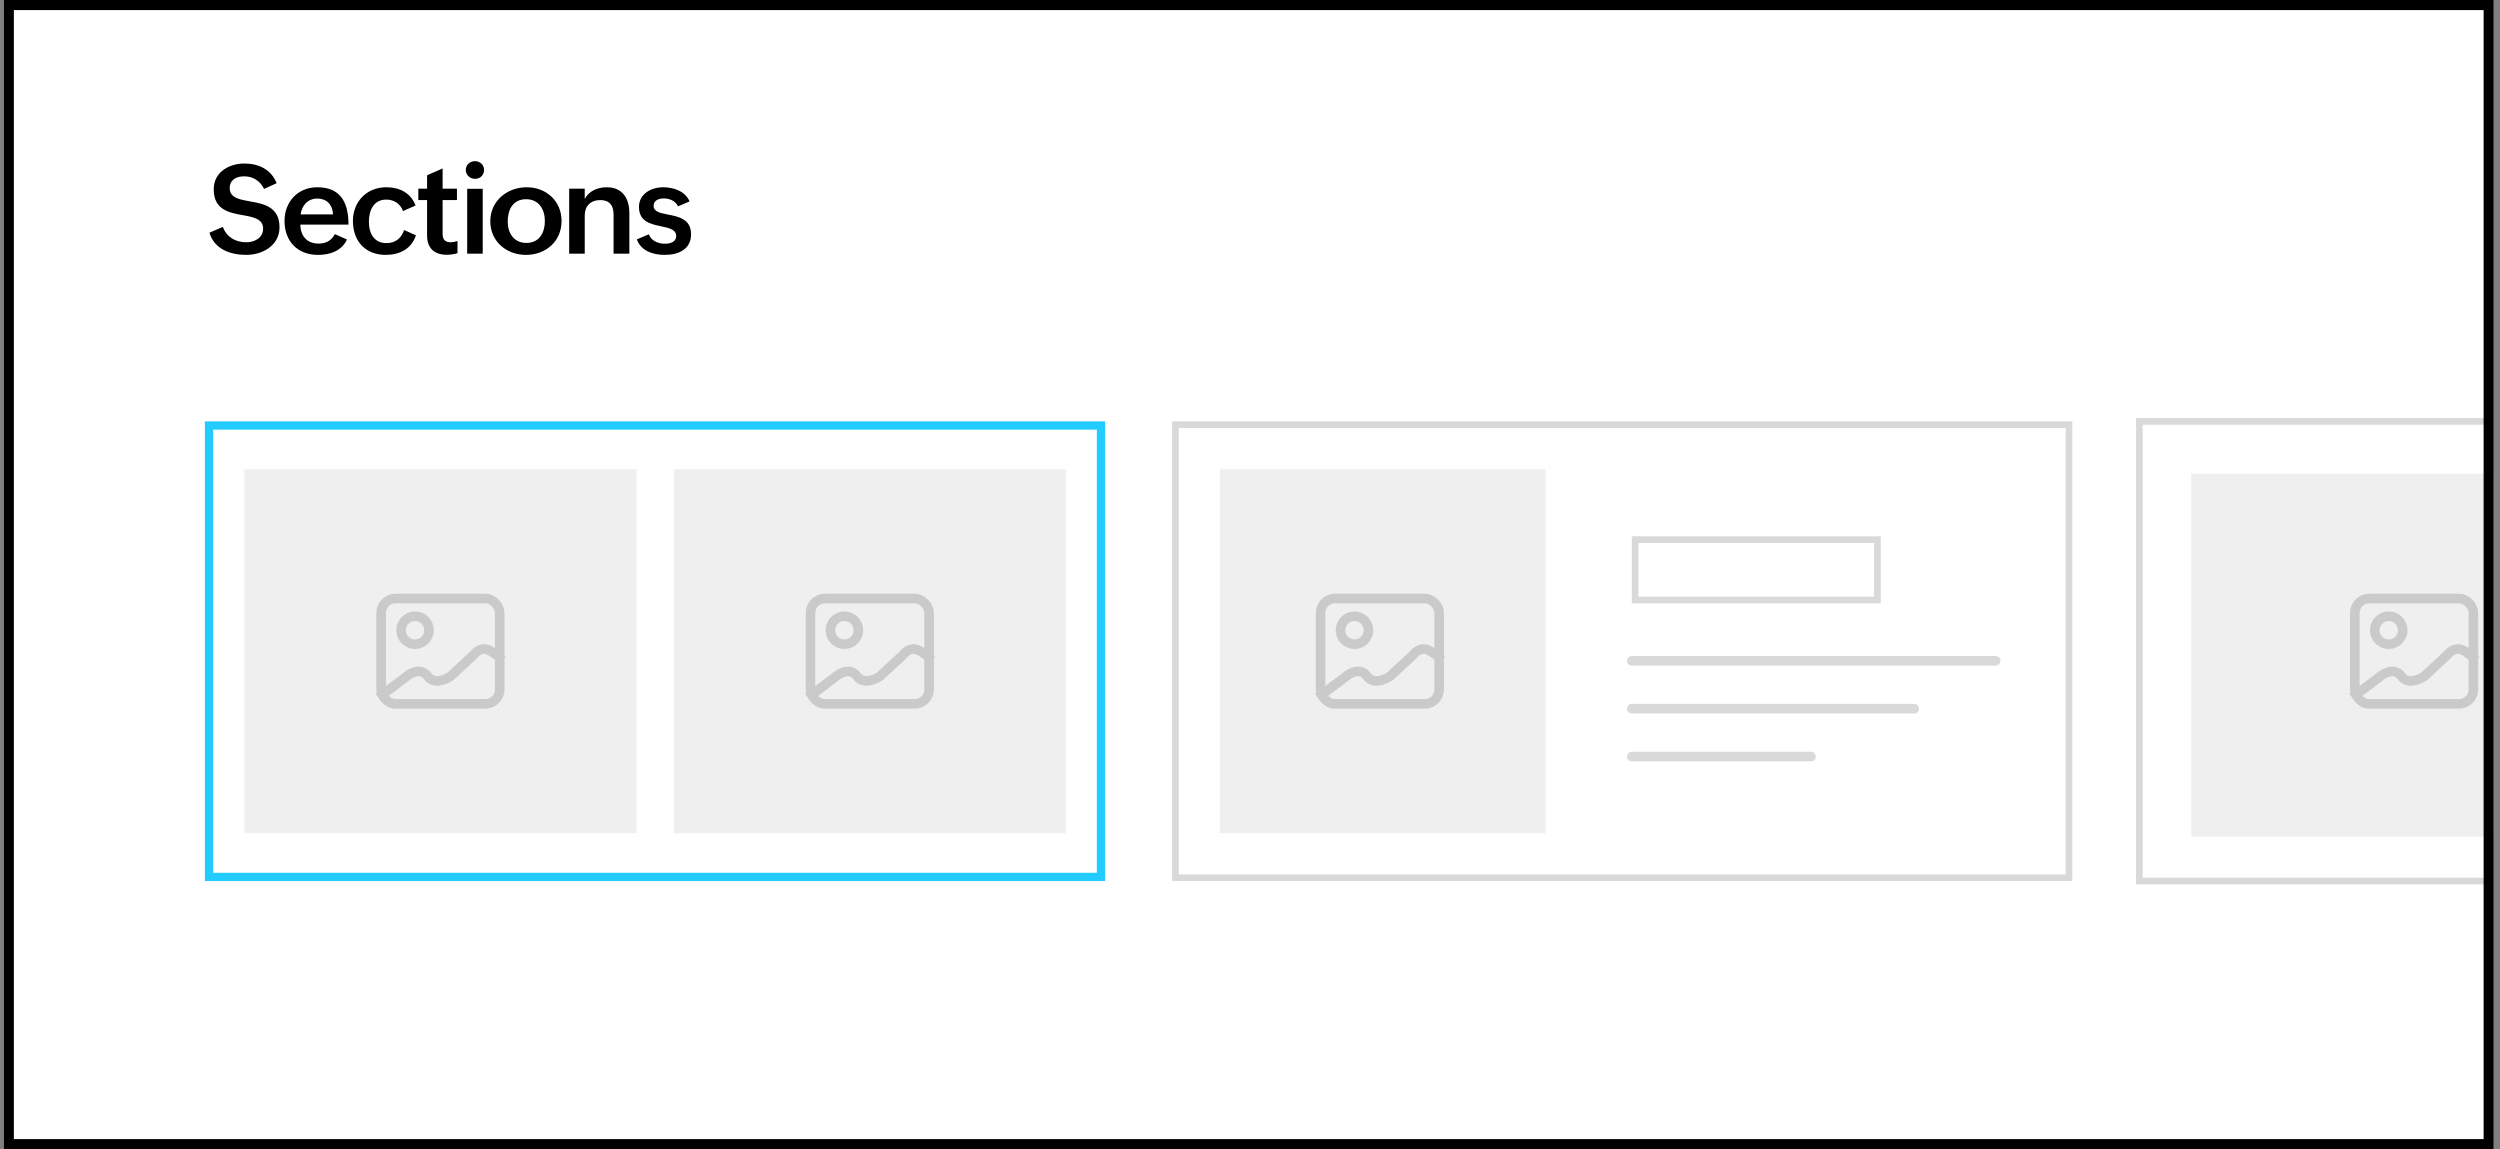 <svg width="248" height="114" viewBox="0 0 248 114" fill="none" xmlns="http://www.w3.org/2000/svg">
<rect x="0" y="0" width="248" height="114" fill="#808080" stroke="none"/>
<rect x="0.375" width="247" height="114" fill="white"/>
<path d="M20.777 23.081L22.108 22.509C22.47 23.515 23.361 24.033 24.433 24.033C25.246 24.033 26.101 23.605 26.101 22.684C26.101 21.708 25.138 21.533 24.066 21.341C22.698 21.094 21.199 20.805 21.199 18.775C21.199 17.083 22.717 16.221 24.24 16.221C25.65 16.221 26.896 16.8 27.444 18.173L26.192 18.739C25.818 17.962 25.113 17.492 24.222 17.492C23.506 17.492 22.789 17.793 22.789 18.655C22.789 19.606 23.68 19.775 24.752 19.968C26.137 20.215 27.727 20.491 27.727 22.551C27.727 24.34 26.059 25.285 24.433 25.285C22.849 25.285 21.259 24.719 20.777 23.081ZM33.217 23.226L34.422 23.762C33.886 24.9 32.73 25.285 31.543 25.285C29.507 25.285 28.225 23.924 28.225 21.919C28.225 20.028 29.532 18.576 31.471 18.576C33.555 18.576 34.572 19.793 34.572 22.28H29.797C29.797 23.37 30.429 24.165 31.603 24.165C32.302 24.165 32.88 23.882 33.217 23.226ZM29.821 21.268H33.037C32.988 20.293 32.398 19.697 31.489 19.697C30.519 19.697 29.953 20.377 29.821 21.268ZM40.086 22.822L41.261 23.34C40.833 24.689 39.629 25.285 38.28 25.285C36.232 25.285 35.009 23.912 35.009 21.919C35.009 20.004 36.377 18.576 38.316 18.576C39.623 18.576 40.749 19.124 41.225 20.389L39.978 20.937C39.719 20.215 39.093 19.799 38.316 19.799C37.057 19.799 36.593 20.889 36.593 21.997C36.593 23.135 37.093 24.117 38.34 24.117C39.225 24.117 39.821 23.629 40.086 22.822ZM45.384 23.906V25.117C45.052 25.213 44.709 25.273 44.324 25.273C43.095 25.273 42.366 24.635 42.366 23.352V19.847H41.499V18.715H42.366V17.384L43.908 16.715V18.715H45.329V19.847H43.908V23.214C43.908 23.72 44.125 24.033 44.691 24.033C44.908 24.033 45.149 23.985 45.384 23.906ZM46.206 16.86C46.206 16.348 46.622 15.987 47.121 15.987C47.621 15.987 48.019 16.354 48.019 16.866C48.019 17.372 47.633 17.739 47.127 17.739C46.628 17.739 46.206 17.366 46.206 16.86ZM46.345 25.165V18.727H47.886V25.165H46.345ZM48.637 21.955C48.637 19.931 50.305 18.576 52.244 18.576C54.201 18.576 55.707 19.95 55.707 21.925C55.707 23.954 54.123 25.285 52.178 25.285C50.215 25.285 48.637 23.924 48.637 21.955ZM52.22 24.099C53.509 24.099 54.051 23.063 54.051 21.937C54.051 20.75 53.449 19.763 52.184 19.763C50.883 19.763 50.365 20.799 50.365 21.979C50.365 23.123 50.973 24.099 52.22 24.099ZM56.463 25.165V18.715H58.005V19.739C58.421 18.944 59.288 18.576 60.185 18.576C61.733 18.576 62.432 19.666 62.432 21.13V25.165H60.866V21.28C60.866 20.377 60.462 19.847 59.547 19.847C58.577 19.847 58.005 20.449 58.005 21.377V25.165H56.463ZM63.176 23.744L64.362 23.244C64.603 23.876 65.26 24.177 65.958 24.177C66.458 24.177 67.078 24.021 67.078 23.413C67.078 22.768 66.38 22.617 65.585 22.449C64.549 22.232 63.387 21.979 63.387 20.534C63.387 19.209 64.621 18.576 65.79 18.576C66.813 18.576 67.982 18.962 68.403 19.98L67.259 20.473C67.006 19.901 66.374 19.684 65.844 19.684C65.332 19.684 64.838 19.889 64.838 20.413C64.838 21.003 65.47 21.13 66.247 21.28C67.301 21.485 68.554 21.726 68.554 23.232C68.554 24.75 67.283 25.285 65.94 25.285C64.802 25.285 63.579 24.9 63.176 23.744Z" fill="black"/>
<rect x="116.604" y="42.13" width="88.64" height="44.94" stroke="#D9D9D9" stroke-width="0.66"/>
<rect x="162.203" y="53.53" width="24.04" height="5.99" stroke="#D9D9D9" stroke-width="0.66"/>
<path d="M161.874 65.55H197.973" stroke="#D9D9D9" stroke-width="0.95" stroke-linecap="round"/>
<path d="M161.874 70.3H189.891" stroke="#D9D9D9" stroke-width="0.95" stroke-linecap="round"/>
<path d="M161.874 75.05H179.654" stroke="#D9D9D9" stroke-width="0.95" stroke-linecap="round"/>
<rect x="121.025" y="46.55" width="32.3" height="36.1" fill="#EFEFEF"/>
<rect x="131" y="59.375" width="11.765" height="10.45" rx="1.425" stroke="#CACACA" stroke-width="0.95"/>
<path d="M130.744 69.204L133.558 67.073C133.984 66.718 134.99 66.221 135.604 67.073C136.218 67.925 137.394 67.428 137.906 67.073L140.068 65.071C140.161 64.985 140.242 64.887 140.33 64.796C140.63 64.486 141.202 64.165 141.855 64.575C141.954 64.636 142.051 64.701 142.15 64.761C142.512 64.985 142.872 65.319 143.021 65.475" stroke="#CACACA" stroke-width="0.95"/>
<path d="M135.75 62.517C135.75 63.284 135.129 63.906 134.362 63.906C133.595 63.906 132.974 63.284 132.974 62.517C132.974 61.751 133.595 61.129 134.362 61.129C135.129 61.129 135.75 61.751 135.75 62.517Z" stroke="#CACACA" stroke-width="0.95"/>
<rect x="20.735" y="42.21" width="88.48" height="44.78" stroke="#23CCFF" stroke-width="0.82"/>
<rect x="24.242" y="46.55" width="38.897" height="36.1" fill="#EFEFEF"/>
<rect x="66.836" y="46.55" width="38.897" height="36.1" fill="#EFEFEF"/>
<rect x="37.808" y="59.375" width="11.765" height="10.45" rx="1.425" stroke="#CACACA" stroke-width="0.95"/>
<path d="M37.552 69.204L40.365 67.073C40.792 66.717 41.798 66.22 42.412 67.073C43.025 67.925 44.202 67.428 44.714 67.073L46.876 65.07C46.969 64.984 47.05 64.887 47.138 64.796C47.438 64.485 48.01 64.165 48.663 64.574C48.761 64.636 48.858 64.7 48.957 64.761C49.32 64.984 49.679 65.318 49.829 65.474" stroke="#CACACA" stroke-width="0.95"/>
<path d="M42.558 62.517C42.558 63.284 41.937 63.906 41.17 63.906C40.403 63.906 39.781 63.284 39.781 62.517C39.781 61.751 40.403 61.129 41.17 61.129C41.937 61.129 42.558 61.751 42.558 62.517Z" stroke="#CACACA" stroke-width="0.95"/>
<rect x="80.402" y="59.375" width="11.765" height="10.45" rx="1.425" stroke="#CACACA" stroke-width="0.95"/>
<path d="M80.147 69.204L82.96 67.073C83.386 66.718 84.392 66.221 85.006 67.073C85.62 67.925 86.796 67.428 87.308 67.073L89.47 65.071C89.563 64.985 89.644 64.887 89.732 64.796C90.032 64.486 90.604 64.165 91.257 64.575C91.356 64.636 91.453 64.701 91.552 64.761C91.914 64.985 92.274 65.319 92.423 65.475" stroke="#CACACA" stroke-width="0.95"/>
<path d="M85.153 62.517C85.153 63.284 84.531 63.906 83.764 63.906C82.997 63.906 82.376 63.284 82.376 62.517C82.376 61.751 82.997 61.129 83.764 61.129C84.531 61.129 85.153 61.751 85.153 62.517Z" stroke="#CACACA" stroke-width="0.95"/>
<path d="M247.375 41.8H212.225V87.4H247.375" stroke="#D9D9D9" stroke-width="0.66"/>
<rect x="217.375" y="47" width="30" height="36" fill="#EFEFEF"/>
<rect x="233.599" y="59.375" width="11.765" height="10.45" rx="1.425" stroke="#CACACA" stroke-width="0.95"/>
<path d="M233.344 69.204L236.157 67.073C236.583 66.718 237.589 66.221 238.203 67.073C238.817 67.925 239.993 67.428 240.505 67.073L242.667 65.071C242.76 64.985 242.841 64.887 242.929 64.796C243.229 64.486 243.801 64.165 244.455 64.575C244.553 64.636 244.65 64.701 244.749 64.761C245.111 64.985 245.471 65.319 245.62 65.475" stroke="#CACACA" stroke-width="0.95"/>
<path d="M238.35 62.517C238.35 63.284 237.728 63.906 236.961 63.906C236.194 63.906 235.573 63.284 235.573 62.517C235.573 61.751 236.194 61.129 236.961 61.129C237.728 61.129 238.35 61.751 238.35 62.517Z" stroke="#CACACA" stroke-width="0.95"/>
<rect x="0.875" y="0.5" width="246" height="113" stroke="black"/>
</svg>
